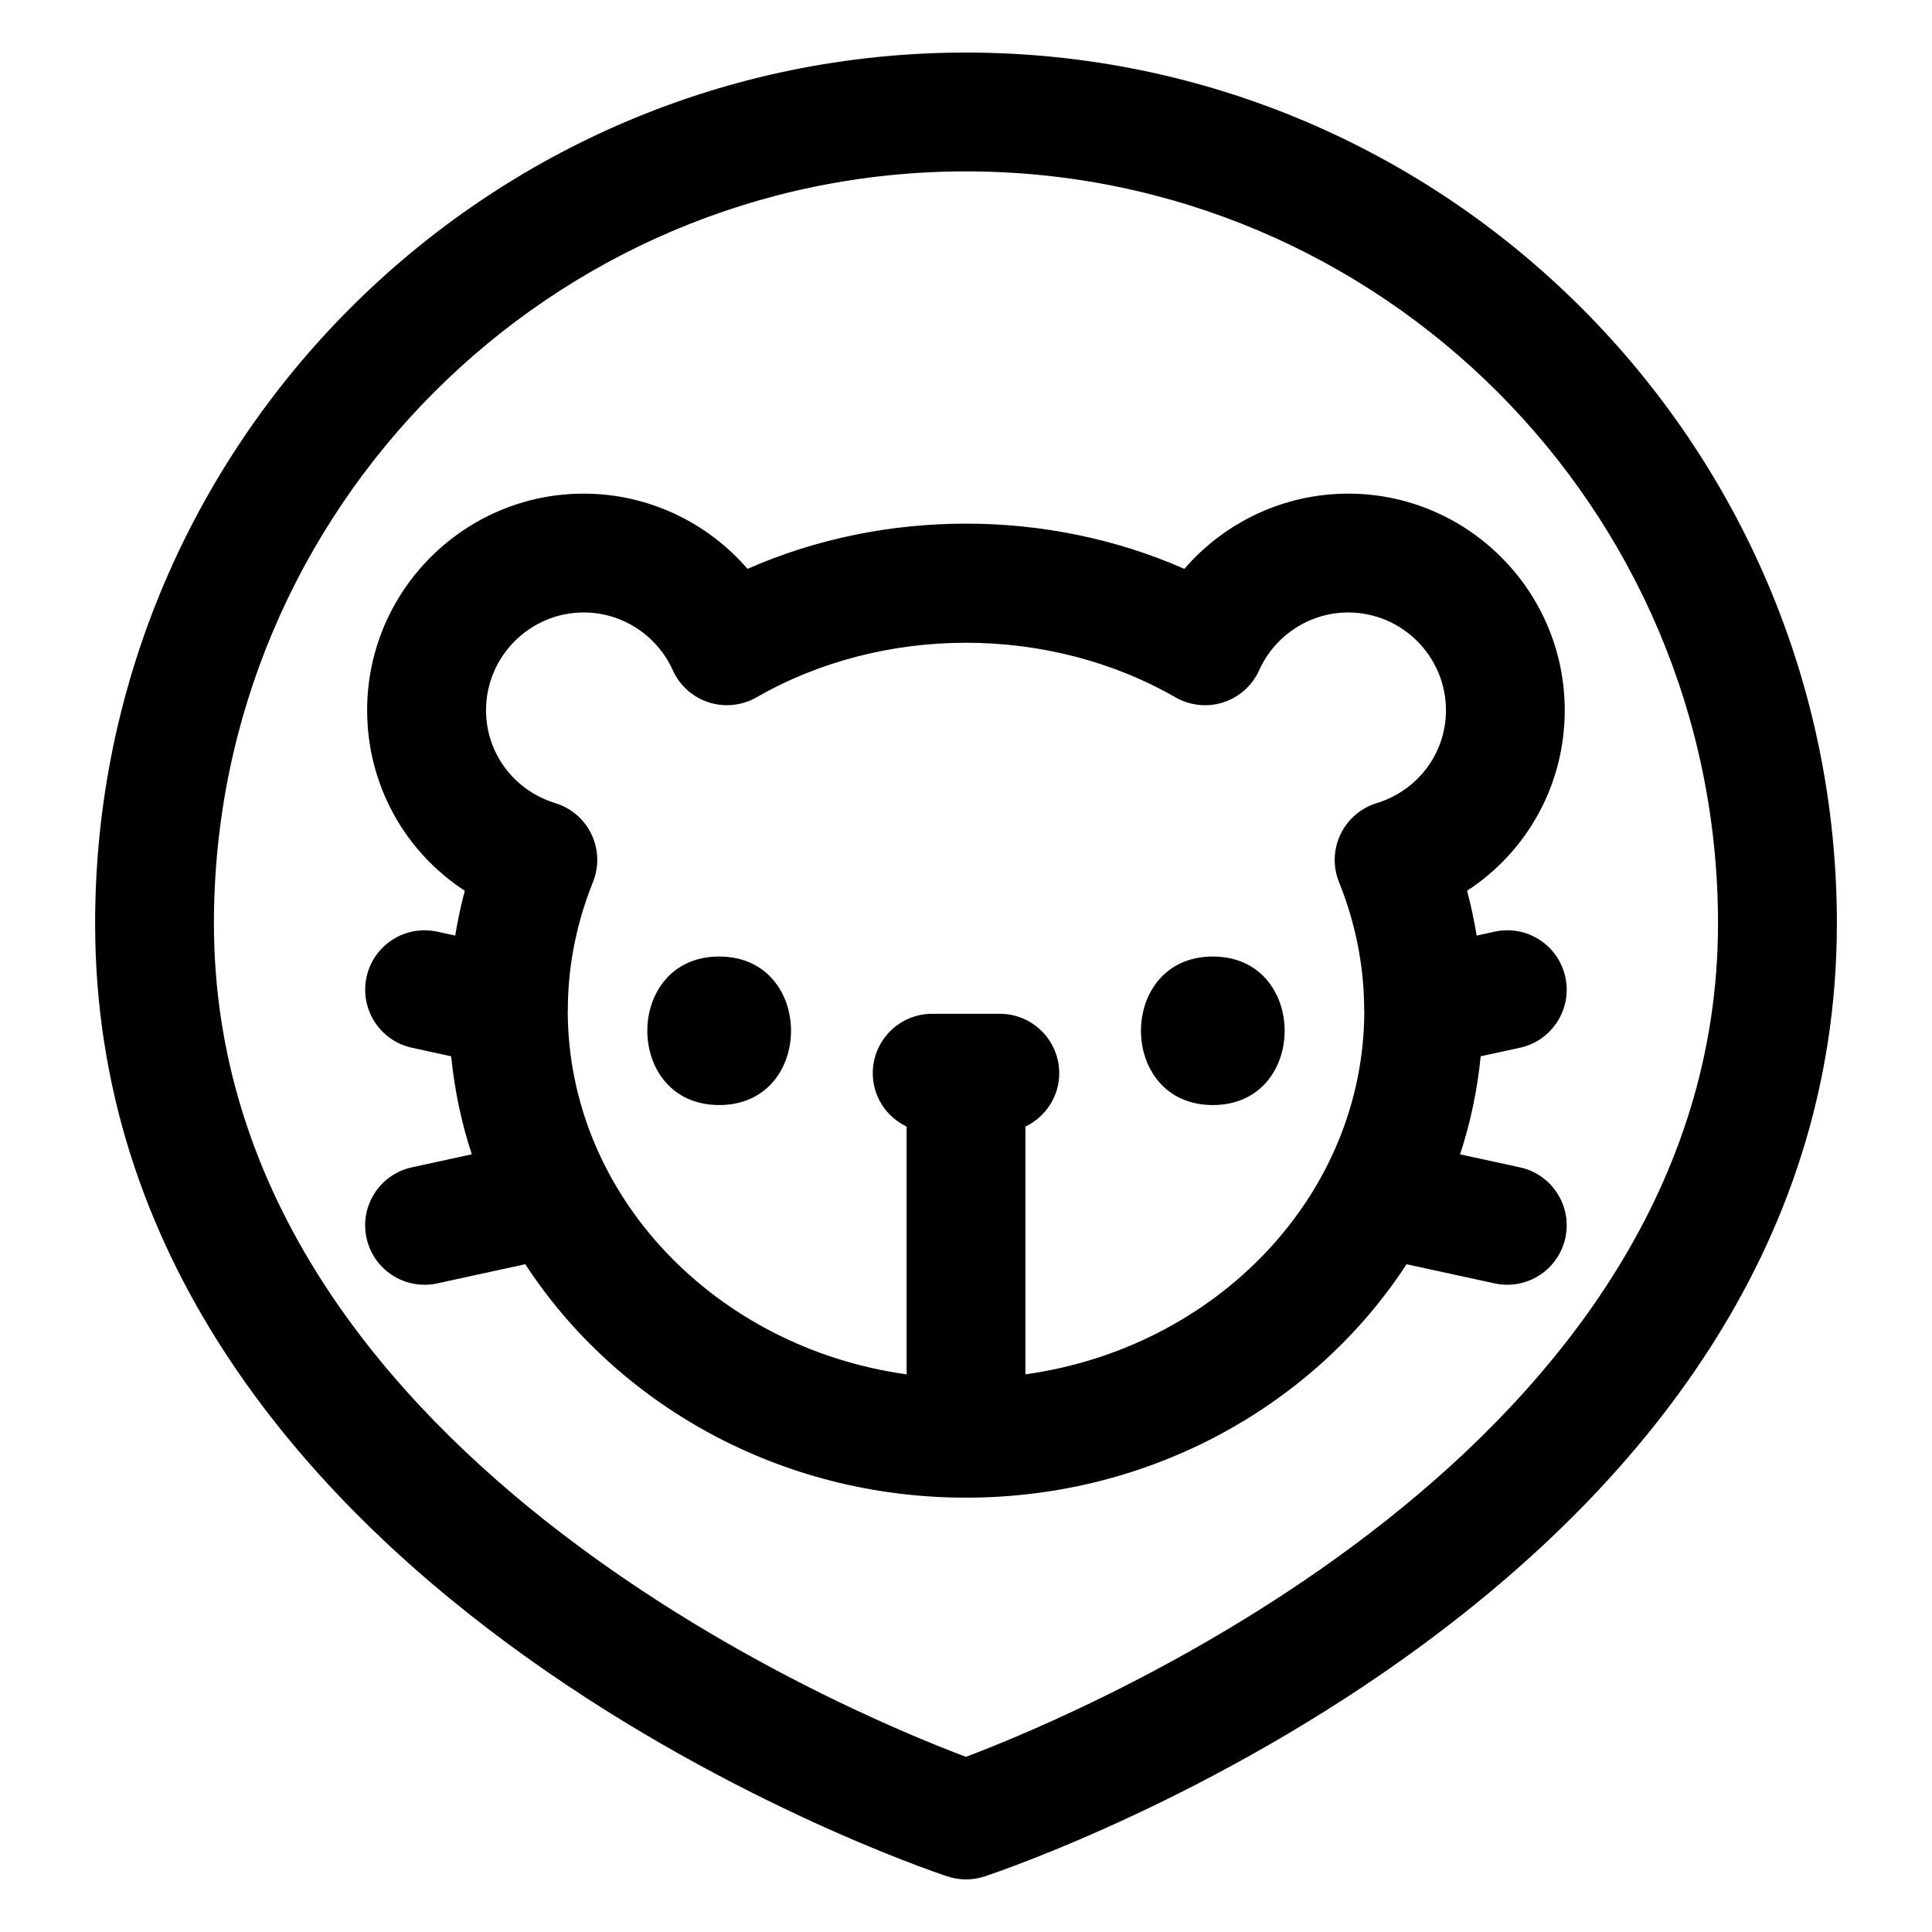 <?xml version="1.0" encoding="UTF-8"?>
<!-- The Best Svg Icon site in the world: iconSvg.co, Visit us! https://iconsvg.co -->
<svg fill="#000000" width="800px" height="800px" version="1.1" viewBox="144 144 512 512" xmlns="http://www.w3.org/2000/svg">
 <g>
  <path d="m400 157.93c-127.26 0-230.79 103.53-230.79 230.79 0 175.53 216.61 249.46 225.83 252.54 1.605 0.527 3.281 0.805 4.961 0.805 1.676 0 3.352-0.27 4.961-0.805 9.227-3.07 225.83-77.004 225.83-252.54-0.004-127.26-103.54-230.79-230.79-230.79zm-0.008 451.65c-31.309-11.742-199.3-81.355-199.3-220.86 0-109.9 89.402-199.3 199.3-199.3s199.3 89.402 199.3 199.3c-0.004 139.23-168.05 209.07-199.31 220.86z"/>
  <path d="m546.8 453.36-15.863-3.449c2.746-8.336 4.574-17.035 5.465-25.984l10.398-2.266c8.492-1.844 13.887-10.234 12.027-18.734-1.852-8.484-10.211-13.895-18.734-12.027l-4.762 1.039c-0.668-3.984-1.48-7.949-2.543-11.879 15.926-10.375 25.883-28.102 25.883-47.824 0-31.652-25.75-57.418-57.41-57.418-16.887 0-32.652 7.496-43.398 19.941-36.242-15.988-79.523-15.988-115.76 0-10.738-12.445-26.512-19.941-43.398-19.941-31.652 0-57.41 25.758-57.41 57.418 0 19.719 9.957 37.445 25.883 47.824-1.07 3.93-1.875 7.894-2.543 11.879l-4.762-1.039c-8.516-1.852-16.887 3.543-18.734 12.027-1.852 8.492 3.535 16.887 12.027 18.734l10.398 2.266c0.891 8.949 2.723 17.648 5.465 25.977l-15.863 3.449c-8.5 1.844-13.895 10.234-12.035 18.727 1.598 7.375 8.125 12.398 15.367 12.398 1.109 0 2.234-0.117 3.363-0.363l23.348-5.086c24.129 37.031 67.375 61.867 116.77 61.867 49.391 0 92.645-24.828 116.77-61.859l23.348 5.078c1.133 0.242 2.25 0.363 3.363 0.363 7.242 0 13.77-5.031 15.367-12.398 1.859-8.484-3.535-16.871-12.035-18.719zm-131.06 54.859v-65.66c5.289-2.535 8.965-7.894 8.965-14.152 0-8.691-7.055-15.742-15.742-15.742h-17.926c-8.691 0-15.742 7.055-15.742 15.742 0 6.258 3.676 11.617 8.965 14.152v65.66c-50.57-7.047-89.52-47.281-89.805-95.938 0.047-0.621 0.062-1.227 0.031-1.844 0.164-11.027 2.371-22.027 6.66-32.684 1.645-4.086 1.496-8.676-0.395-12.648-1.898-3.977-5.375-6.977-9.59-8.266-10.98-3.387-18.359-13.273-18.359-24.602 0-14.297 11.637-25.93 25.922-25.93 10.125 0 19.383 6.016 23.586 15.32 1.82 4.055 5.281 7.133 9.5 8.5 4.219 1.355 8.832 0.875 12.684-1.332 33.551-19.277 77.461-19.277 111.01 0 3.848 2.211 8.461 2.691 12.684 1.332 4.219-1.371 7.684-4.449 9.5-8.5 4.203-9.312 13.461-15.32 23.586-15.32 14.289 0 25.922 11.637 25.922 25.93 0 11.328-7.383 21.215-18.359 24.602-4.211 1.289-7.691 4.289-9.59 8.266-1.891 3.984-2.039 8.574-0.395 12.648 4.32 10.73 6.527 21.805 6.668 32.914-0.016 0.48 0.008 0.953 0.039 1.441-0.18 48.727-39.18 89.062-89.82 96.109z"/>
  <path d="m334.59 397.49c-25.387 0-25.387 39.359 0 39.359 25.387 0 25.387-39.359 0-39.359z"/>
  <path d="m465.41 397.49c-25.387 0-25.387 39.359 0 39.359s25.379-39.359 0-39.359z"/>
 </g>
</svg>